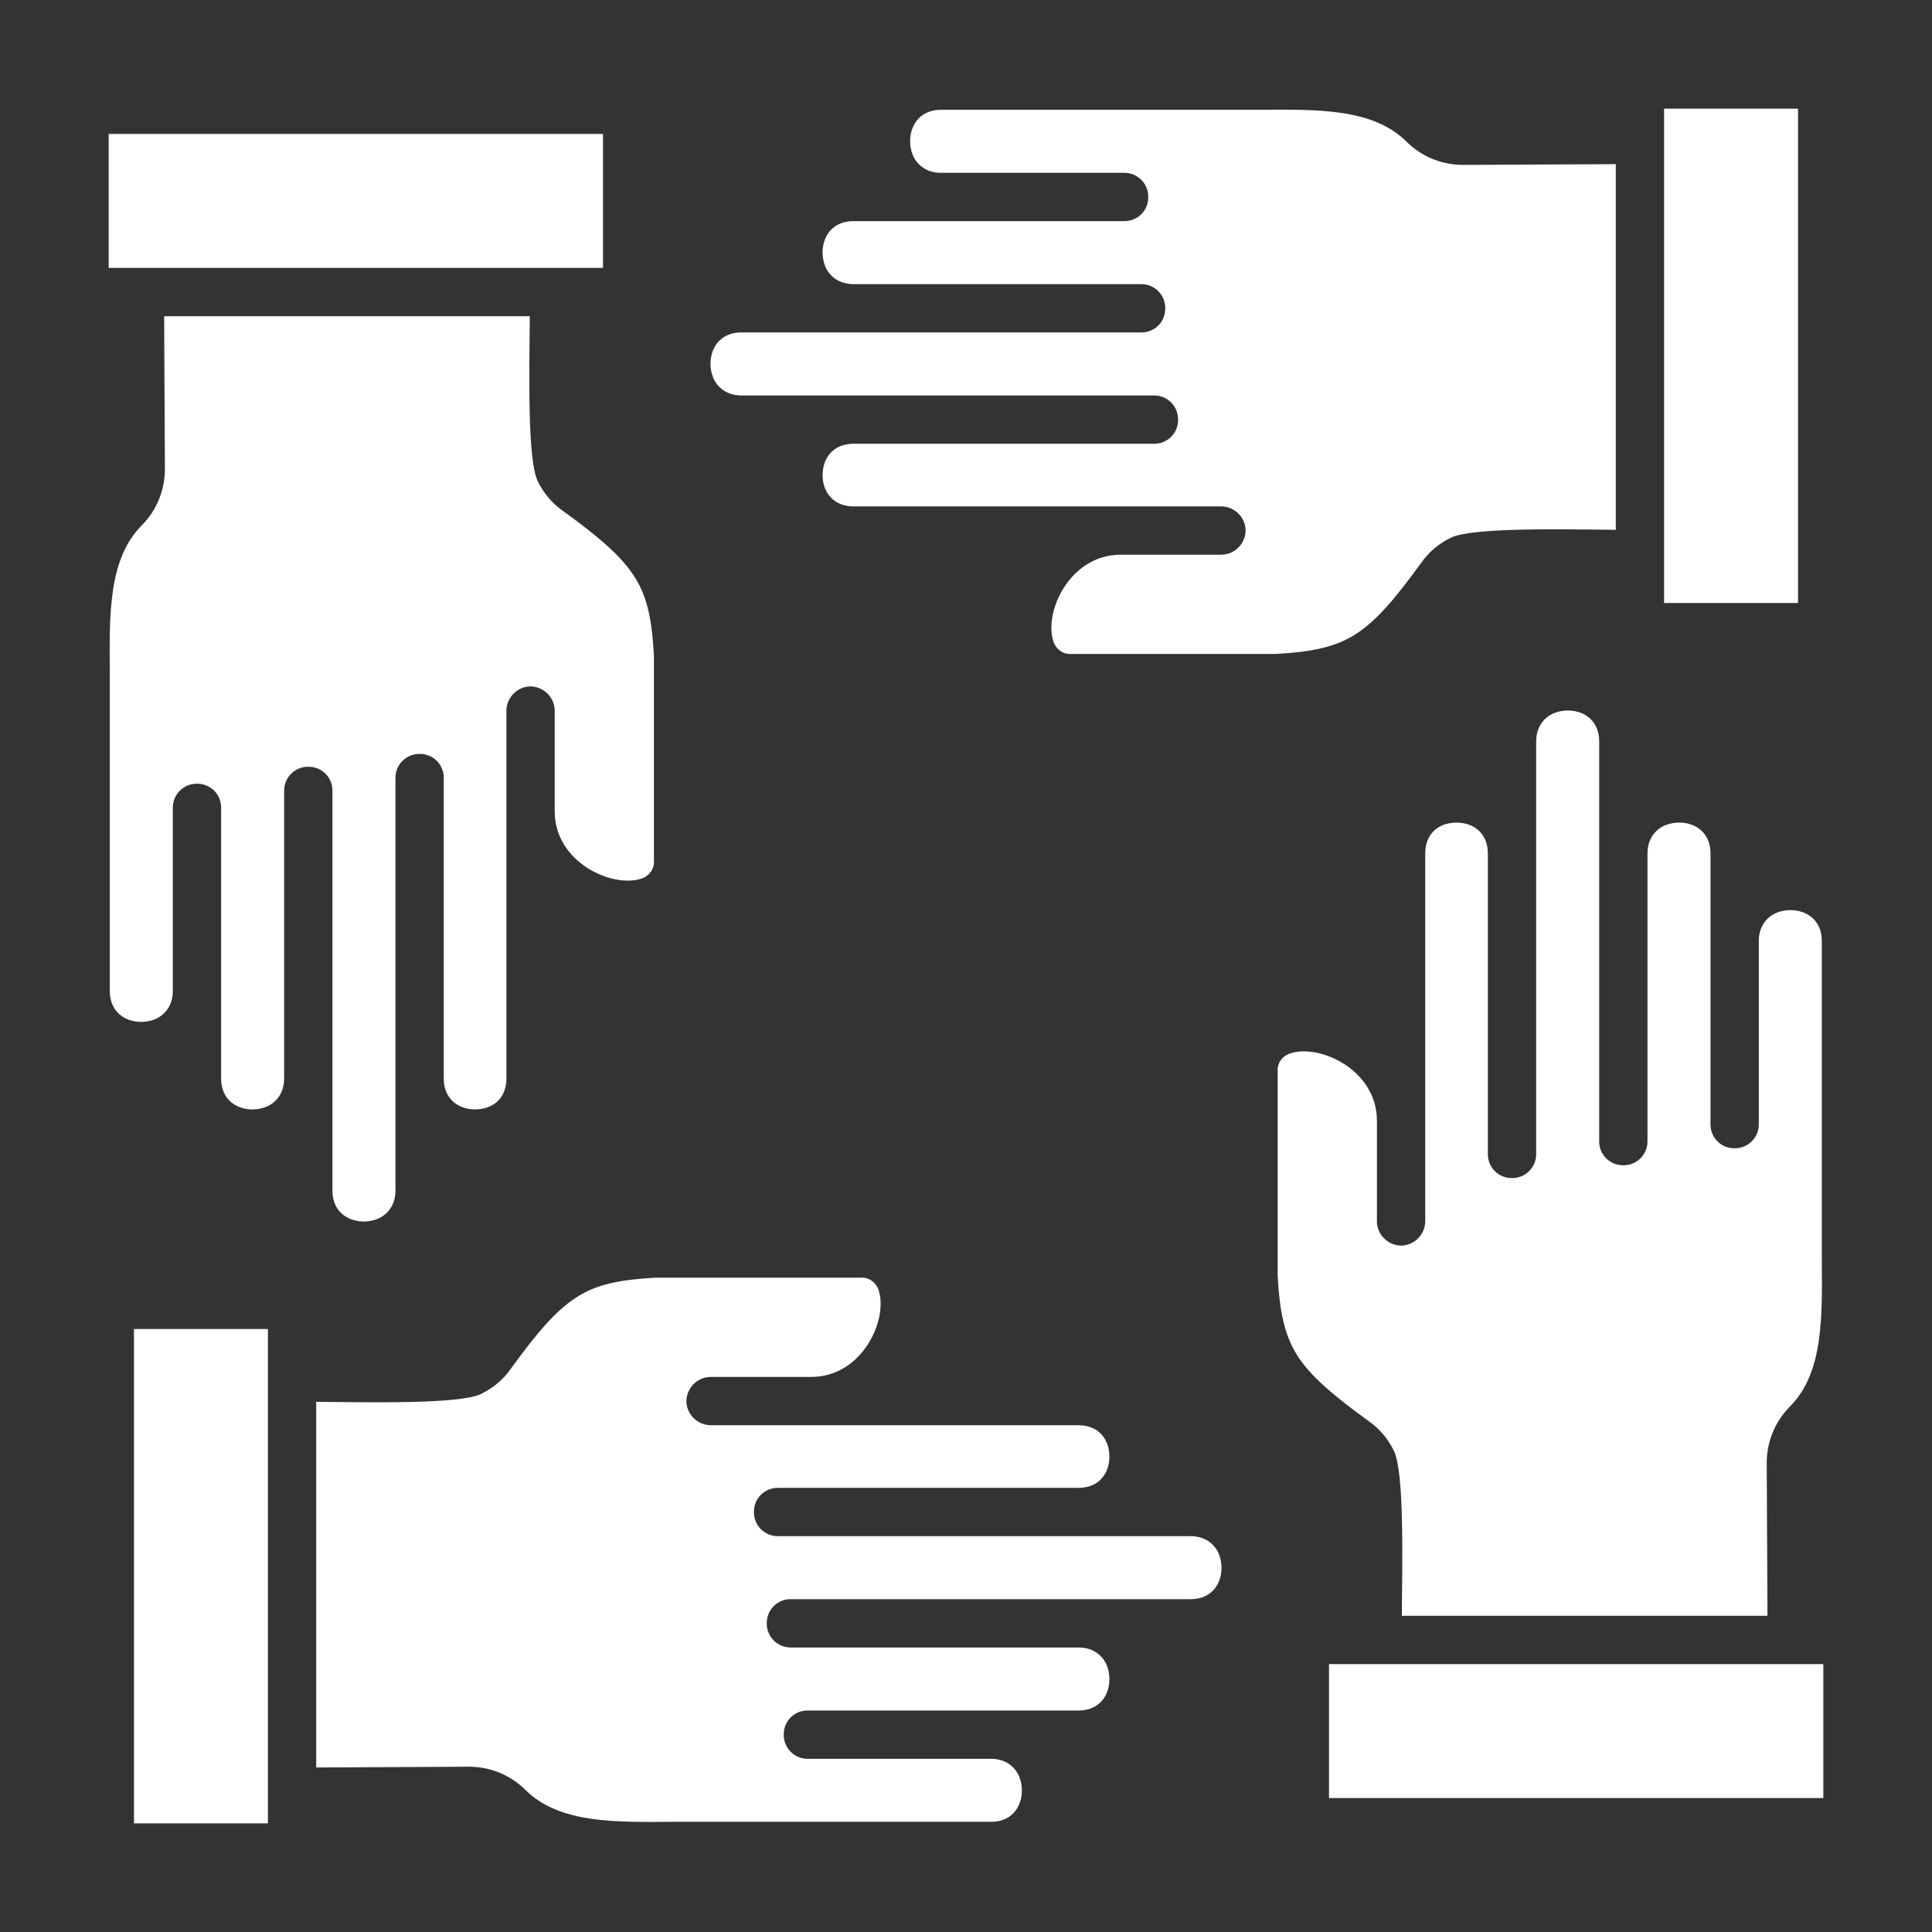 <?xml version="1.0" encoding="UTF-8"?>
<svg id="Layer_1" data-name="Layer 1" xmlns="http://www.w3.org/2000/svg" version="1.1" viewBox="0 0 512 512">
  <rect x="0" y="0" width="512" height="512" fill="#333333" stroke="none"/>
  <defs>
    <style>
      .cls-1 {
        fill: #fff;
        fill-rule: evenodd;
        stroke-width: 0px;
      }
    </style>
  </defs>
  <path class="cls-1" d="M83.8,371.8v96.6l40.1-.2c5.8-.1,11.3,2.1,15.4,6.2,9,8.9,23.9,8.5,39.1,8.4h0s84.2,0,84.2,0c7.4,0,9.5-7.1,7.5-12-1.1-2.6-3.6-4.7-7.5-4.7h-48.6c-3.5,0-6.4-2.9-6.3-6.5,0-3.5,2.8-6.3,6.3-6.3h71.8c7.4,0,9.5-7.1,7.5-12-1.1-2.6-3.6-4.7-7.5-4.7h-76.3c-3.5,0-6.4-2.9-6.3-6.5,0-3.5,2.8-6.3,6.3-6.3h106c7.4,0,9.5-7.1,7.5-12-1.1-2.6-3.6-4.7-7.5-4.7h-109.4c-3.5,0-6.4-2.9-6.3-6.5,0-3.5,2.8-6.3,6.3-6.3h79.7c5.4,0,8.2-3.8,8.2-8.3h0c0-4.5-2.8-8.3-8.2-8.3h-97.4c-3.5,0-6.4-2.8-6.5-6.3,0-3.5,2.8-6.4,6.3-6.5,0,0,.1,0,.2,0h26.6c13.6,0,20.5-15.4,17.8-23.1-.7-2-2.6-3.4-4.8-3.2h-54.2c-9.3.5-15.5,1.7-20.7,5-5.5,3.4-10.6,9.3-17.7,19.1-2,2.9-4.8,5.2-7.9,6.7-5.7,2.8-30,2.2-43.8,2.1h0ZM71,483.2v-131h-35.5v131h35.5ZM140.2,83.8H43.5l.2,40.1c.1,5.8-2.1,11.3-6.2,15.4-8.9,9-8.5,23.9-8.4,39.1h0v84.2c0,7.4,7.1,9.5,12,7.5,2.6-1.1,4.7-3.6,4.7-7.5v-48.6c0-3.5,2.9-6.4,6.5-6.3,3.5,0,6.3,2.8,6.3,6.3v71.8c0,7.4,7.1,9.5,12,7.5,2.6-1.1,4.7-3.6,4.7-7.5v-76.3c0-3.5,2.9-6.4,6.5-6.3,3.5,0,6.3,2.8,6.3,6.3v106c0,7.4,7.1,9.5,12,7.5,2.6-1.1,4.7-3.6,4.7-7.5v-109.4c0-3.5,2.9-6.4,6.5-6.3,3.5,0,6.3,2.8,6.3,6.3v79.7c0,5.4,3.8,8.2,8.3,8.2h0c4.5,0,8.3-2.7,8.3-8.2v-97.4c0-3.5,2.8-6.4,6.3-6.5,3.5,0,6.4,2.8,6.5,6.3,0,0,0,.1,0,.2v26.6c0,13.6,15.4,20.5,23.1,17.8,2-.7,3.4-2.6,3.2-4.8v-54.2c-.5-9.3-1.7-15.5-5-20.7-3.4-5.5-9.3-10.6-19.1-17.7-2.9-2-5.2-4.8-6.7-7.9-2.8-5.7-2.2-29.7-2.1-43.8h0ZM28.8,71h131v-35.5H28.8v35.5ZM428.2,140.2V43.5l-40.1.2c-5.8.1-11.3-2.1-15.4-6.2-9-8.9-23.9-8.5-39.1-8.4h0s-84.2,0-84.2,0c-7.4,0-9.5,7.1-7.5,12,1.1,2.6,3.6,4.7,7.5,4.7h48.6c3.5,0,6.4,2.9,6.3,6.5,0,3.5-2.8,6.3-6.3,6.3h-71.8c-7.4,0-9.5,7.1-7.5,12,1.1,2.6,3.6,4.7,7.5,4.7h76.3c3.5,0,6.4,2.9,6.3,6.5,0,3.5-2.8,6.3-6.3,6.3h-106c-7.4,0-9.5,7.1-7.5,12,1.1,2.6,3.6,4.7,7.5,4.7h109.4c3.5,0,6.4,2.9,6.3,6.5,0,3.5-2.8,6.3-6.3,6.3h-79.7c-5.4,0-8.2,3.8-8.2,8.3h0c0,4.5,2.8,8.3,8.2,8.3h97.4c3.5,0,6.4,2.8,6.5,6.3,0,3.5-2.8,6.4-6.3,6.5,0,0-.1,0-.2,0h-26.6c-13.6,0-20.5,15.4-17.8,23.1.7,2,2.6,3.4,4.8,3.2h54.2c9.3-.5,15.5-1.8,20.7-5,5.5-3.4,10.6-9.3,17.7-19.1,2-2.9,4.8-5.2,7.9-6.7,5.7-2.8,29.7-2.2,43.8-2.1h0ZM441,28.8v131h35.5V28.8h-35.5ZM371.8,428.2h96.6l-.2-40.1c-.1-5.8,2.1-11.3,6.2-15.4,8.9-9,8.5-23.9,8.4-39.1h0v-84.2c0-7.4-7.1-9.5-12-7.5-2.6,1.1-4.7,3.6-4.7,7.5v48.6c0,3.5-2.9,6.4-6.5,6.3-3.5,0-6.3-2.8-6.3-6.3v-71.8c0-7.4-7.1-9.5-12-7.5-2.6,1.1-4.7,3.6-4.7,7.5v76.3c0,3.5-2.9,6.4-6.5,6.3-3.5,0-6.3-2.8-6.3-6.3v-106c0-7.4-7.1-9.5-12-7.5-2.6,1.1-4.7,3.6-4.7,7.5v109.4c0,3.5-2.9,6.4-6.5,6.3-3.5,0-6.3-2.8-6.3-6.3v-79.7c0-5.4-3.8-8.2-8.3-8.2h0c-4.5,0-8.3,2.7-8.3,8.2v97.4c0,3.5-2.8,6.4-6.3,6.5-3.5,0-6.4-2.8-6.5-6.3,0,0,0-.1,0-.2v-26.6c0-13.6-15.4-20.5-23.1-17.8-2,.7-3.4,2.6-3.2,4.8v54.2c.5,9.3,1.8,15.5,5,20.7,3.4,5.5,9.3,10.6,19.1,17.7,2.9,2,5.2,4.8,6.7,7.9,2.8,5.7,2.2,29.7,2.1,43.8h0ZM483.2,441h-131v35.5h131v-35.5Z"/>
</svg>